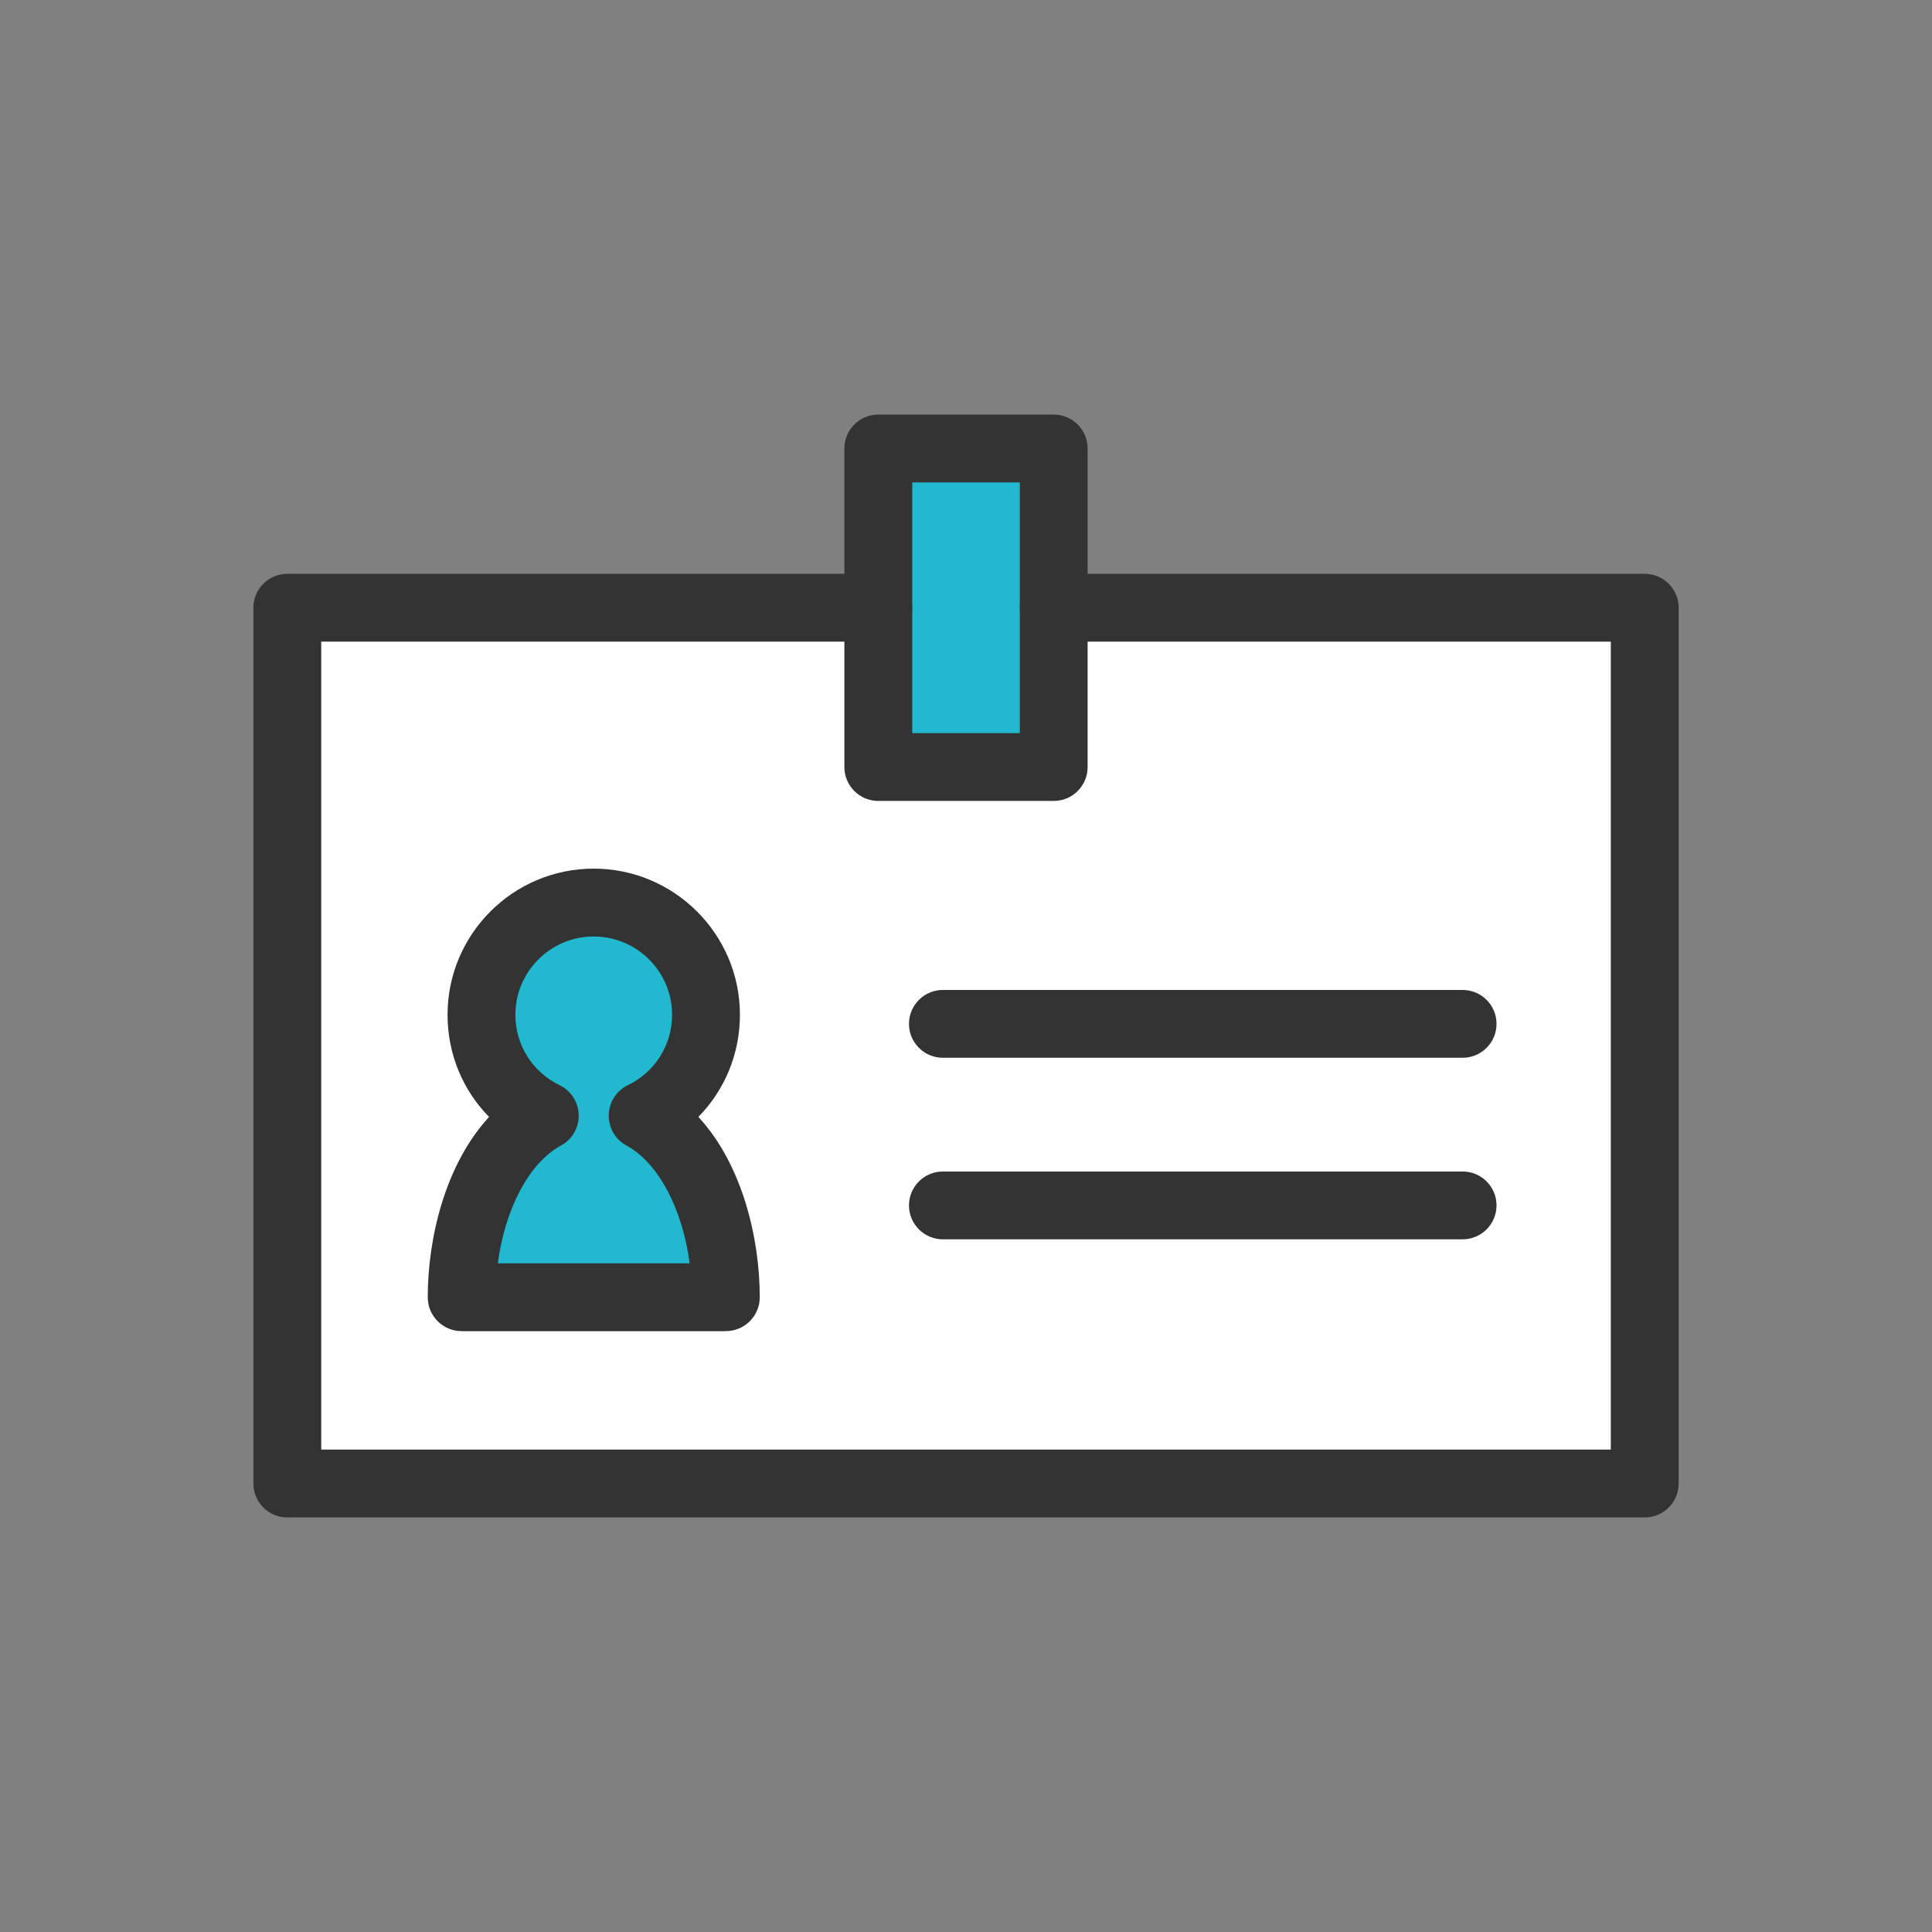 <?xml version="1.0" encoding="UTF-8"?><svg id="_レイヤー_1" xmlns="http://www.w3.org/2000/svg" width="60" height="60" viewBox="0 0 60 60"><rect x="0" y="0" width="60" height="60" fill="#808080" stroke="none"/><defs><style>.cls-1{fill:#333;}.cls-1,.cls-2,.cls-3{stroke-width:0px;}.cls-2{fill:#fff;}.cls-3{fill:#21b9d0;}</style></defs><path class="cls-3" d="M22.54,40.287h-8.204c0-2.229.864-4.706,2.583-5.638-1.163-.565-1.968-1.753-1.968-3.135,0-1.926,1.563-3.485,3.485-3.485s3.489,1.559,3.489,3.485c0,1.382-.805,2.57-1.968,3.135,1.719.931,2.583,3.409,2.583,5.638Z"/><polygon class="cls-3" points="32.724 18.874 32.724 23.821 27.276 23.821 27.276 18.874 27.276 13.928 32.724 13.928 32.724 18.874"/><path class="cls-2" d="M51.078,18.874v27.198H8.922v-27.198h18.354v4.947h5.448v-4.947h18.354ZM14.337,40.287h8.204c0-2.229-.864-4.706-2.583-5.638,1.163-.565,1.968-1.753,1.968-3.135,0-1.926-1.563-3.485-3.489-3.485s-3.485,1.559-3.485,3.485c0,1.382.805,2.57,1.968,3.135-1.719.931-2.583,3.409-2.583,5.638Z"/><path class="cls-1" d="M51.078,47.125H8.922c-.582,0-1.053-.472-1.053-1.053v-27.198c0-.582.472-1.053,1.053-1.053h18.354c.582,0,1.053.472,1.053,1.053s-.472,1.053-1.053,1.053H9.976v25.091h40.049v-25.091h-17.3c-.582,0-1.053-.472-1.053-1.053s.472-1.053,1.053-1.053h18.354c.582,0,1.053.472,1.053,1.053v27.198c0,.582-.472,1.053-1.053,1.053Z"/><path class="cls-1" d="M32.724,24.874h-5.448c-.582,0-1.053-.472-1.053-1.053v-9.893c0-.582.472-1.053,1.053-1.053h5.448c.582,0,1.053.472,1.053,1.053v9.893c0,.582-.472,1.053-1.053,1.053ZM28.33,22.768h3.341v-7.786h-3.341v7.786Z"/><path class="cls-1" d="M22.54,41.34h-8.203c-.582,0-1.053-.472-1.053-1.053,0-1.79.522-4.101,1.905-5.6-.818-.831-1.29-1.957-1.29-3.173,0-2.502,2.036-4.538,4.538-4.538s4.542,2.036,4.542,4.538c0,1.216-.473,2.341-1.29,3.172,1.384,1.499,1.906,3.81,1.906,5.6,0,.582-.472,1.053-1.053,1.053ZM15.459,39.234h5.959c-.223-1.689-.968-3.12-1.962-3.658-.347-.188-.56-.555-.551-.95.009-.395.237-.752.593-.924.848-.411,1.374-1.25,1.374-2.187,0-1.341-1.092-2.431-2.435-2.431s-2.431,1.091-2.431,2.431c0,.938.527,1.776,1.374,2.187.355.172.584.529.593.924.009.395-.204.762-.551.95-.995.539-1.739,1.969-1.962,3.658Z"/><path class="cls-1" d="M45.423,32.85h-16.141c-.582,0-1.053-.472-1.053-1.053s.472-1.053,1.053-1.053h16.141c.582,0,1.053.472,1.053,1.053s-.472,1.053-1.053,1.053Z"/><path class="cls-1" d="M45.423,38.488h-16.141c-.582,0-1.053-.472-1.053-1.053s.472-1.053,1.053-1.053h16.141c.582,0,1.053.472,1.053,1.053s-.472,1.053-1.053,1.053Z"/></svg>